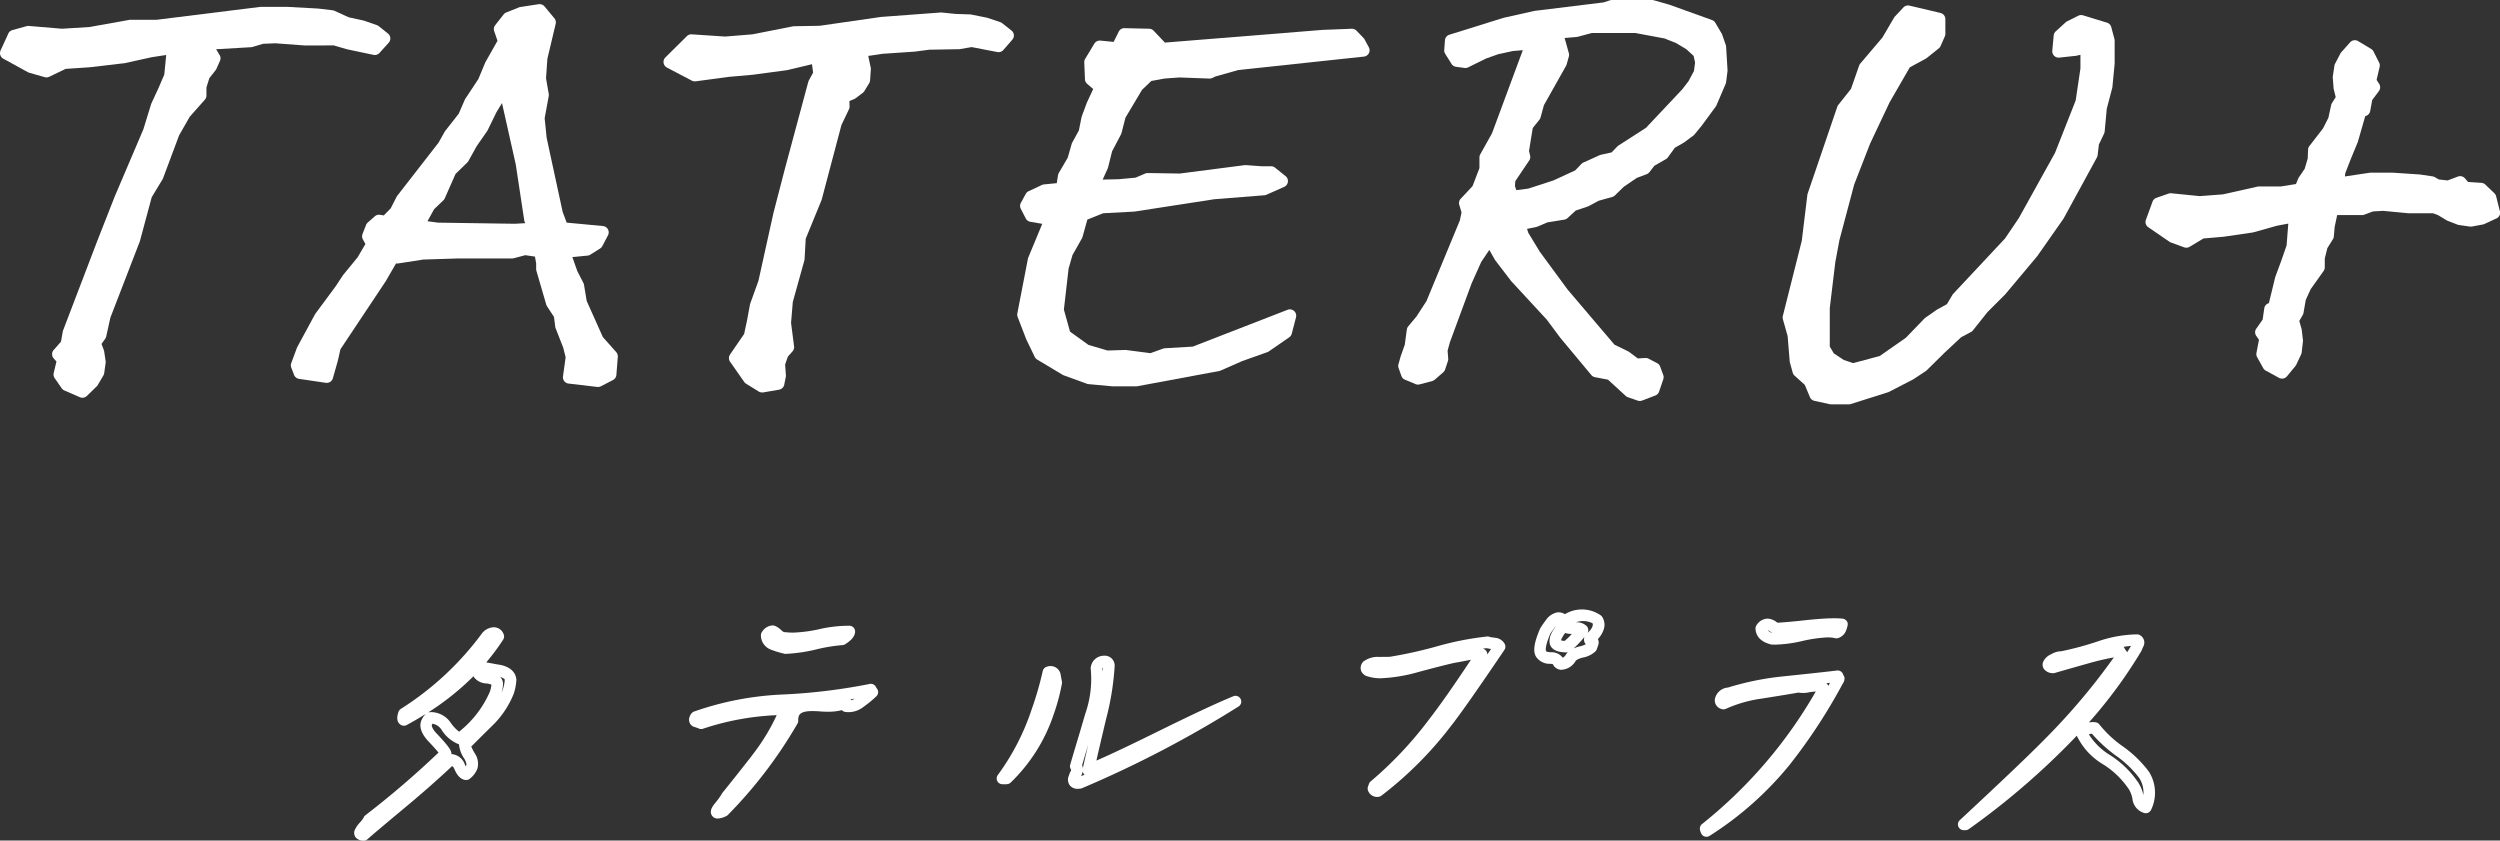 <svg id="グループ_193457" data-name="グループ 193457" xmlns="http://www.w3.org/2000/svg" width="112.928" height="37.968" viewBox="0 0 112.928 37.968">
  <rect x="0" y="0" width="112.928" height="37.968" fill="#333333" stroke="none"/>
  <g id="グループ_188588" data-name="グループ 188588" transform="translate(0 0)">
    <path id="パス_50993" data-name="パス 50993" d="M15.076,24.212l.587.172,1.209.255a.286.286,0,0,0,.272-.089l.414-.459a.286.286,0,0,0-.034-.416l-.413-.331a.281.281,0,0,0-.084-.046l-.572-.2-.035-.01-.67-.146-.641-.293a.307.307,0,0,0-.085-.024l-.655-.078-1.416-.077H11.808l-.034,0-4.694.584H5.921a.268.268,0,0,0-.051,0l-1.83.328L2.8,23.459,1.3,23.333a.277.277,0,0,0-.1.01L.56,23.52a.286.286,0,0,0-.184.157l-.35.764a.288.288,0,0,0,.123.371l1.114.611a.291.291,0,0,0,.058.024l.7.2a.284.284,0,0,0,.2-.017l.746-.358L4.044,25.2l1.527-.179.029,0,1.254-.276.654-.1-.087.887-.265.614-.318.687a.262.262,0,0,0-.014.037L6.477,28l-1.3,3.05-.8,2.039-1.528,4a.3.3,0,0,0-.014.052l-.081.456-.329.373a.287.287,0,0,0,0,.379l.125.143-.124.518a.289.289,0,0,0,.043.231l.318.458a.285.285,0,0,0,.121.1l.7.305a.286.286,0,0,0,.315-.057l.445-.433a.275.275,0,0,0,.047-.06l.255-.433a.3.3,0,0,0,.037-.106l.064-.459a.321.321,0,0,0,0-.081l-.064-.433a.309.309,0,0,0-.014-.057l-.107-.29.166-.233a.287.287,0,0,0,.047-.106l.186-.844,1.329-3.442a.266.266,0,0,0,.009-.029l.53-1.972.488-.806a.313.313,0,0,0,.024-.048l.724-1.938.483-.845.681-.767a.285.285,0,0,0,.072-.19v-.363l.13-.418.286-.366a.278.278,0,0,0,.036-.06l.159-.356a.286.286,0,0,0-.016-.265l-.158-.262,1.581-.092a.273.273,0,0,0,.067-.012l.475-.142.552-.023,1.341.1Z" transform="translate(0 -22.161)" fill="#fff"/>
    <path id="パス_50994" data-name="パス 50994" d="M35.141,37.311l-.73-1.631-.121-.728a.3.3,0,0,0-.027-.083l-.278-.543-.222-.629.685-.067a.284.284,0,0,0,.125-.042l.445-.28a.285.285,0,0,0,.1-.109l.254-.484a.287.287,0,0,0-.227-.42l-1.639-.155-.18-.48-.724-3.35-.09-.885.184-1a.286.286,0,0,0,0-.1l-.122-.7.06-.884.376-1.581a.288.288,0,0,0-.059-.25l-.446-.536a.289.289,0,0,0-.265-.1l-.827.127a.327.327,0,0,0-.063.017l-.572.229a.29.29,0,0,0-.119.089l-.381.484a.285.285,0,0,0-.046.27l.149.438-.541.957a.286.286,0,0,0-.015.031l-.308.739-.59.893a.3.3,0,0,0-.024.044l-.272.628L28.019,28a.271.271,0,0,0-.024.036l-.276.491-1.865,2.4a.305.305,0,0,0-.029.045l-.267.522-.312.32-.171-.027a.284.284,0,0,0-.235.068l-.318.28a.285.285,0,0,0-.078.111l-.159.407a.289.289,0,0,0,.014.24l.116.215-.353.6-.654.8-.018.024-.309.471-.923,1.248a.245.245,0,0,0-.022.034l-.8,1.477a.275.275,0,0,0-.016.037l-.255.687a.291.291,0,0,0,0,.2l.127.331a.287.287,0,0,0,.226.181l1.209.178a.287.287,0,0,0,.318-.206l.227-.8.115-.509,2.049-3.078.463-.8a.292.292,0,0,0,.1,0l1.128-.175,1.6-.05h2.419a.266.266,0,0,0,.074-.01l.516-.137.437.063.055.306v.255a.292.292,0,0,0,.011.081l.445,1.528a.3.3,0,0,0,.036.077l.314.479.055.443a.271.271,0,0,0,.018.069l.343.874.109.437-.119.862a.287.287,0,0,0,.251.325l1.3.153.033,0a.288.288,0,0,0,.132-.032l.541-.28a.288.288,0,0,0,.155-.233l.064-.815a.288.288,0,0,0-.072-.214Zm-3.506-5.146-.467.027-3.474-.051-.476-.064.3-.542.416-.4A.3.3,0,0,0,28,31.042l.486-1.1.534-.521a.271.271,0,0,0,.05-.066l.367-.663.477-.687a.316.316,0,0,0,.022-.037l.4-.818.249-.411.622,2.775.382,2.52a.305.305,0,0,0,.021.073Z" transform="translate(-7.909 -22.084)" fill="#fff"/>
    <path id="パス_50995" data-name="パス 50995" d="M89.292,24.524a.283.283,0,0,0-.046-.064l-.319-.331a.293.293,0,0,0-.218-.087l-1.317.051-7.119.574-.51-.537a.285.285,0,0,0-.2-.089l-1.114-.026a.281.281,0,0,0-.263.159l-.229.461-.6-.058a.29.29,0,0,0-.273.138l-.414.687a.284.284,0,0,0-.04.16l.031.764a.29.29,0,0,0,.1.205l.272.234-.289.621L76.517,28a.214.214,0,0,0-.012.042l-.119.594-.3.548a.272.272,0,0,0-.024.057l-.18.628-.4.682a.3.3,0,0,0-.036.1l-.059.366-.575.056a.289.289,0,0,0-.094.025l-.6.28a.287.287,0,0,0-.131.123l-.223.407a.287.287,0,0,0,0,.269l.223.433a.289.289,0,0,0,.207.152l.538.092L74.1,34.378a.32.32,0,0,0-.016.054l-.478,2.47a.3.3,0,0,0,.014.158l.391,1.015.381.789a.285.285,0,0,0,.111.121l1.146.687a.306.306,0,0,0,.05.024l1.05.382a.276.276,0,0,0,.07.016l1.078.1h1.082a.3.3,0,0,0,.052-.005l3.692-.687a.307.307,0,0,0,.063-.019l.968-.426,1.145-.407a.291.291,0,0,0,.068-.034l.921-.636a.286.286,0,0,0,.115-.165l.191-.738a.287.287,0,0,0-.382-.34L81.53,38.4l-1.259.074a.293.293,0,0,0-.081.017l-.571.205-1.108-.144a.3.3,0,0,0-.047,0l-.782.024-.863-.253-.833-.6-.277-.995.213-1.855.175-.607.429-.76a.3.3,0,0,0,.026-.064l.217-.78.715-.286L78.9,32.3l3.607-.558,2.26-.179a.266.266,0,0,0,.094-.024l.8-.356a.287.287,0,0,0,.061-.486l-.477-.382a.287.287,0,0,0-.18-.062h-.425l-.7-.051a.344.344,0,0,0-.057,0l-2.939.38L79.5,30.559a.351.351,0,0,0-.118.023l-.436.186-.762.071-.723.016.227-.5a.451.451,0,0,0,.017-.049l.182-.73.4-.759a.2.2,0,0,0,.024-.061l.18-.7L79.24,26.8l.419-.4.6-.109.669-.049,1.352.05a.265.265,0,0,0,.135-.028l.137-.066,1.035-.292L89.26,25.3a.287.287,0,0,0,.223-.421Z" transform="translate(-27.652 -22.743)" fill="#fff"/>
    <path id="パス_50996" data-name="パス 50996" d="M115.965,24l-.159-.458a.267.267,0,0,0-.024-.052l-.286-.484a.289.289,0,0,0-.15-.124l-1.927-.693-.7-.2a.288.288,0,0,0-.08-.011h-1.814a.3.3,0,0,0-.088.014l-.292.094-3.12.383-1.392.312-2.45.764a.287.287,0,0,0-.2.253l-.032.433a.283.283,0,0,0,.042.174l.287.458a.287.287,0,0,0,.206.132l.381.051a.284.284,0,0,0,.165-.027l.812-.4.54-.192.664-.145.453-.039L105.408,28l-.53.948a.284.284,0,0,0-.037.14v.481l-.311.815-.534.57a.286.286,0,0,0-.064.282l.1.337-.075.359-1.507,3.642-.454.7-.371.445a.288.288,0,0,0-.064.146l-.092.683-.187.528-.1.356a.291.291,0,0,0,.007.171l.127.356a.288.288,0,0,0,.157.167l.478.2a.287.287,0,0,0,.187.014l.573-.153a.289.289,0,0,0,.114-.061l.381-.331a.289.289,0,0,0,.084-.126l.127-.382a.278.278,0,0,0,.014-.113l-.028-.358.106-.386.98-2.655.435-.97.364-.538.248.438a.357.357,0,0,0,.021.032l.717.937,1.613,1.746.606.815,1.4,1.68a.289.289,0,0,0,.167.1l.588.112.8.734a.286.286,0,0,0,.1.06l.445.153a.28.28,0,0,0,.093.016.283.283,0,0,0,.1-.019l.6-.229a.287.287,0,0,0,.17-.176l.191-.56a.284.284,0,0,0-.007-.2L113,38.525a.287.287,0,0,0-.13-.143l-.382-.2a.3.3,0,0,0-.152-.034l-.341.02-.393-.294a.334.334,0,0,0-.045-.027l-.616-.3-2.113-2.485-1.259-1.711-.523-.861-.054-.174.422-.088a.393.393,0,0,0,.054-.017l.445-.19.76-.122a.284.284,0,0,0,.149-.072l.369-.34.546-.184a.3.3,0,0,0,.044-.019l.45-.24.607-.17a.283.283,0,0,0,.124-.072l.4-.389.587-.4.445-.167a.288.288,0,0,0,.127-.094l.22-.286.523-.3a.3.3,0,0,0,.089-.081l.314-.433.391-.224.028-.018.414-.306a.321.321,0,0,0,.05-.047l.329-.4.636-.866a.275.275,0,0,0,.033-.057l.414-.967a.322.322,0,0,0,.021-.077l.064-.509a.3.3,0,0,0,0-.053l-.064-1.044a.265.265,0,0,0-.015-.076m-9.507,6.151.627-.931a.285.285,0,0,0,.041-.23l-.049-.2.169-1.038.3-.374a.291.291,0,0,0,.054-.106l.15-.551,1-1.777a.279.279,0,0,0,.027-.066l.1-.356a.287.287,0,0,0,0-.152l-.192-.684.545-.047a.254.254,0,0,0,.049-.009l.632-.169h1.973l1.314.245.525.21.464.278.326.3.065.3-.05.382-.25.467-.285.368-1.631,1.731-1.243.8a.287.287,0,0,0-.052.043l-.258.268-.488.108a.3.3,0,0,0-.056.019l-.732.331a.28.28,0,0,0-.089.063l-.28.292-.986.454-1.136.369-.538.069-.062-.18Z" transform="translate(-38.013 -21.977)" fill="#fff"/>
    <path id="パス_50997" data-name="パス 50997" d="M143.82,23.356a.287.287,0,0,0-.194-.207l-1.085-.332a.291.291,0,0,0-.211.018l-.509.255a.274.274,0,0,0-.065.045l-.446.407a.288.288,0,0,0-.092.186l-.064.687a.29.29,0,0,0,.085.231.287.287,0,0,0,.233.081l.7-.076.031,0,.223-.05v.614l-.215,1.448-.935,2.371-1.633,2.941-.624.923-2.34,2.5a.3.3,0,0,0-.037.05l-.247.416-.44.242-.026.016-.509.356a.261.261,0,0,0-.042.036l-.84.87-1.177.821-1.2.322-.423-.14-.453-.3-.182-.308V36.043l.25-2.077.187-1,.664-2.5.719-1.85.88-1.864.915-1.585.725-.395a.306.306,0,0,0,.042-.028l.541-.433a.294.294,0,0,0,.083-.108l.191-.433a.292.292,0,0,0,.024-.116V22.99a.287.287,0,0,0-.221-.28l-1.4-.331a.285.285,0,0,0-.275.083l-.382.408a.336.336,0,0,0-.038.051l-.528.9-1,1.178a.278.278,0,0,0-.052.091l-.366,1.049-.574.726a.3.3,0,0,0-.047.086l-1.337,3.921a.3.3,0,0,0-.013.057l-.252,2.07-.855,3.394a.29.29,0,0,0,0,.148l.215.762.094,1.144a.255.255,0,0,0,.009.053l.127.458a.29.29,0,0,0,.085.137l.461.415.23.551a.288.288,0,0,0,.2.17l.7.152a.287.287,0,0,0,.061.007h.8a.29.29,0,0,0,.087-.014l1.687-.534a.319.319,0,0,0,.046-.019l1.082-.56.026-.016.541-.356a.258.258,0,0,0,.043-.035l.822-.81.736-.687.444-.237a.28.28,0,0,0,.09-.074l.658-.827.8-.8,1.448-1.726,1.177-1.681c.006-.009.012-.018.017-.027l1.5-2.749a.291.291,0,0,0,.032-.1l.058-.488.235-.492a.293.293,0,0,0,.026-.1l.094-1.02.248-.945a.375.375,0,0,0,.008-.046l.1-1.045V23.958a.268.268,0,0,0-.008-.067Z" transform="translate(-48.45 -22.125)" fill="#fff"/>
    <path id="パス_50998" data-name="パス 50998" d="M171.24,32.6l-.166-.665a.285.285,0,0,0-.081-.138l-.407-.389a.286.286,0,0,0-.18-.079l-.6-.039-.138-.162a.287.287,0,0,0-.32-.083l-.468.176-.392-.044-.186-.106a.279.279,0,0,0-.1-.034l-.57-.085-1.222-.082h-.985a.317.317,0,0,0-.042,0l-1.14.171.018-.151.258-.661.3-.727a.183.183,0,0,0,.011-.031l.332-1.155a.288.288,0,0,0,.223-.229l.092-.5.3-.4a.288.288,0,0,0,.013-.33l-.115-.179.137-.587a.288.288,0,0,0-.023-.195l-.254-.5a.286.286,0,0,0-.109-.117l-.588-.352a.287.287,0,0,0-.361.056l-.4.45a.275.275,0,0,0-.041.059l-.237.456a.282.282,0,0,0-.029.089l-.074.49a.32.32,0,0,0,0,.065l.036.467a.3.3,0,0,0,.008.047l.088.351-.169.27a.284.284,0,0,0-.037.091l-.125.574-.241.476-.618.8a.291.291,0,0,0-.059.164l-.016.4-.136.463-.265.39a.281.281,0,0,0-.029.054l-.1.244-.683.109h-.989a.3.3,0,0,0-.063.007l-1.566.351-1.047.079L156.4,31.8a.3.3,0,0,0-.124.015l-.547.191a.288.288,0,0,0-.175.172l-.3.82a.286.286,0,0,0,.107.336l.957.656a.269.269,0,0,0,.064.033l.6.219a.289.289,0,0,0,.246-.024l.627-.376.908-.078,1.312-.192.034-.007,1.071-.3.506-.095-.077.985-.232.67-.273.739a.312.312,0,0,0-.01.032l-.285,1.167A.288.288,0,0,0,160.6,37l-.072.506-.288.409a.286.286,0,0,0,0,.33l.122.174-.114.592a.29.29,0,0,0,.031.194l.274.493a.287.287,0,0,0,.113.112l.6.328a.288.288,0,0,0,.36-.07l.383-.465a.314.314,0,0,0,.038-.06l.219-.465a.28.28,0,0,0,.026-.091l.055-.492a.256.256,0,0,0,0-.066l-.054-.464a.237.237,0,0,0-.01-.047l-.1-.348.158-.277a.288.288,0,0,0,.033-.092l.1-.58.221-.485.586-.825a.289.289,0,0,0,.053-.166v-.4l.117-.468.25-.4a.291.291,0,0,0,.042-.127l.039-.441.112-.523,1.123,0a.285.285,0,0,0,.1-.018l.4-.149.454-.024,1.155.109h1.1l.22.081.4.24a.256.256,0,0,0,.044.021l.436.17a.323.323,0,0,0,.063.016l.491.072a.3.3,0,0,0,.041,0,.248.248,0,0,0,.052,0l.505-.094a.259.259,0,0,0,.067-.022l.547-.253a.287.287,0,0,0,.158-.33" transform="translate(-58.321 -23.07)" fill="#fff"/>
    <path id="パス_50999" data-name="パス 50999" d="M63.3,23.361a.281.281,0,0,0-.084-.045l-.576-.194-.035-.009-.7-.14a.3.3,0,0,0-.047-.006l-.649-.021-.638-.065a.274.274,0,0,0-.051,0l-2.687.2-2.776.4-1.159.02a.348.348,0,0,0-.051.006l-1.823.36-1.234.1-1.509-.1a.283.283,0,0,0-.22.082l-.97.96a.287.287,0,0,0,.068.458l1.124.591a.285.285,0,0,0,.134.032.278.278,0,0,0,.039,0l1.478-.2,1.126-.1,1.525-.205.028-.006,1.1-.262.05.38-.192.353a.291.291,0,0,0-.026.063l-1.049,3.9-.522,2.012L52.294,35l-.372,1.031a.3.3,0,0,0-.012.046l-.13.706-.132.617-.636.928a.288.288,0,0,0,0,.327l.638.912a.286.286,0,0,0,.084.08l.569.353a.291.291,0,0,0,.152.043.257.257,0,0,0,.049,0l.722-.125a.286.286,0,0,0,.233-.227l.073-.366a.266.266,0,0,0,0-.077l-.033-.467.126-.359.207-.232a.286.286,0,0,0,.071-.23L53.767,36.9l.079-.945.522-1.874a.255.255,0,0,0,.01-.061l.051-.921.712-1.737a.263.263,0,0,0,.012-.036l.89-3.364.339-.709a.276.276,0,0,0,.028-.132l-.006-.243.219-.09a.29.29,0,0,0,.065-.037l.317-.24a.29.29,0,0,0,.072-.079l.219-.358a.291.291,0,0,0,.041-.13l.034-.494a.279.279,0,0,0-.006-.079l-.111-.531.079-.009.548-.084,1.48-.1.648-.086,1.32-.023a.264.264,0,0,0,.044,0l.551-.095,1.162.224a.285.285,0,0,0,.27-.093l.406-.466a.287.287,0,0,0-.041-.416Z" transform="translate(-18.034 -22.316)" fill="#fff"/>
  </g>
  <g id="グループ_193228" data-name="グループ 193228" transform="translate(16 27.535)">
    <path id="パス_200101" data-name="パス 200101" d="M157.69,164.1a.437.437,0,0,1-.371-.155.341.341,0,0,1-.036-.32,1.28,1.28,0,0,1,.262-.372,1.338,1.338,0,0,0,.14-.19.227.227,0,0,1,.083-.111,41.224,41.224,0,0,0,3.3-2.828c-.068-.086-.19-.228-.408-.459-.349-.353-.477-.683-.376-.973a.918.918,0,0,1,.212-.318q-.416.261-.868.506a.265.265,0,0,1-.245,0c-.128-.067-.253-.226-.121-.6a.263.263,0,0,1,.1-.128,13.526,13.526,0,0,0,3.672-3.417.707.707,0,0,1,.524-.273.471.471,0,0,1,.451.312.259.259,0,0,1-.02.247,10.03,10.03,0,0,1-.763,1.026l.233.043c.14.027.283.054.427.076.542.125.678.427.7.659a2.362,2.362,0,0,1-.124.65,4.169,4.169,0,0,1-.866,1.335l-.33.326c-.242.239-.482.475-.719.717a2.9,2.9,0,0,0,.147.286.831.831,0,0,1,.13.71,1.066,1.066,0,0,1-.34.454.265.265,0,0,1-.2.059c-.211-.029-.378-.2-.5-.5a.309.309,0,0,0-.1-.132c-.519.492-1.161,1.061-1.864,1.654-1.125.937-1.8,1.506-1.962,1.655a.261.261,0,0,1-.174.066m3.972-3.913a.69.69,0,0,1,.6.464c.014.034.026.063.038.086a.321.321,0,0,0,.031-.062c.01-.031,0-.123-.088-.276a1.357,1.357,0,0,1-.242-.639c0-.006,0-.012,0-.018l-.023-.005a1.6,1.6,0,0,1-.756-.633.618.618,0,0,0-.42-.29.242.242,0,0,0-.028.049c-.017.048.019.2.259.439.468.5.579.667.615.793a.259.259,0,0,1,.009.093m-.928-1.9a1.1,1.1,0,0,1,.914.509,1.808,1.808,0,0,0,.361.378,4.687,4.687,0,0,0,1.387-1.8,1.34,1.34,0,0,0,.074-.323.7.7,0,0,0-.21-.056.742.742,0,0,1-.571-.272.407.407,0,0,1-.029-.056,12.013,12.013,0,0,1-2.047,1.636.279.279,0,0,1,.066-.011l.055,0m3.13-1.591a.443.443,0,0,1,.13.325,1.729,1.729,0,0,1-.063.385c.015-.035.029-.07.041-.106h0a1.887,1.887,0,0,0,.1-.477s0-.062-.205-.126" transform="translate(-157.26 -153.663)" fill="#fff"/>
    <path id="パス_200103" data-name="パス 200103" d="M187.548,163.036a.3.3,0,0,1-.284-.171c-.09-.193.043-.379.188-.554a3.514,3.514,0,0,0,.271-.374.172.172,0,0,1,.038-.064c.435-.536.856-1.072,1.276-1.608l.1-.133a9.2,9.2,0,0,0,1.074-1.765,12.027,12.027,0,0,0-3.316.608.259.259,0,0,1-.229-.018l-.147-.049a.332.332,0,0,1-.223-.163.354.354,0,0,1-.021-.3.47.47,0,0,1,.1-.174.263.263,0,0,1,.1-.067,13.85,13.85,0,0,1,4-.77,26.285,26.285,0,0,0,3.921-.474.257.257,0,0,1,.307.155h0s.012.021.037.053a.261.261,0,0,1-.035.354,4.975,4.975,0,0,1-.567.465,1.088,1.088,0,0,1-.847.232.265.265,0,0,1-.136-.079,2.367,2.367,0,0,1-.606.071c-.083,0-.217,0-.4-.015-.158-.013-.277-.013-.351-.013-.338,0-.535.075-.587.222a.475.475,0,0,0-.027.194.263.263,0,0,1-.037.153A20.432,20.432,0,0,1,188,162.879a.26.26,0,0,1-.077.051.983.983,0,0,1-.37.106m-.891-4.63.013,0-.013,0m4.251-.477.005,0,.006-.006h-.011m2.636-.273.031.042a.9.9,0,0,0,.158-.071l-.189.029m-2.923-2.05a.258.258,0,0,1-.069-.009,4.319,4.319,0,0,1-.62-.189.69.69,0,0,1-.44-.645.256.256,0,0,1,.049-.15.608.608,0,0,1,.465-.294c.077,0,.2.023.422.226a.311.311,0,0,0,.107.075c.156.012.267.025.4.025a6.477,6.477,0,0,0,1.286-.178,6.084,6.084,0,0,1,1.281-.133.261.261,0,0,1,.245.268c-.008.255-.244.436-.45.567a.26.26,0,0,1-.14.041,7.41,7.41,0,0,0-1.164.193,7.2,7.2,0,0,1-1.37.2" transform="translate(-171.126 -153.597)" fill="#fff"/>
    <path id="パス_200105" data-name="パス 200105" d="M216.546,162.942a.443.443,0,0,1-.366-.152.434.434,0,0,1-.047-.441l.039-.113a.255.255,0,0,1,.026-.054.284.284,0,0,0,.033-.072.279.279,0,0,0,.008-.027.261.261,0,0,1-.044-.232c.11-.379.223-.759.337-1.138s.23-.773.342-1.16a4.723,4.723,0,0,0,.249-2.01.272.272,0,0,1,.005-.114.6.6,0,0,1,.6-.5.447.447,0,0,1,.475.455,12.276,12.276,0,0,1-.386,2.4c-.2.841-.345,1.464-.44,1.883.692-.3,1.634-.751,2.856-1.354,1.487-.734,2.576-1.242,3.33-1.553a.261.261,0,0,1,.235.464,49.725,49.725,0,0,1-7.077,3.693.267.267,0,0,1-.063.016.923.923,0,0,1-.111.007m.078-.266h0Zm.132-.516a.8.8,0,0,1-.032.119.838.838,0,0,1-.036.09l.154-.063a.265.265,0,0,1-.086-.147m-.025-.283a.424.424,0,0,1,.034.139c.043-.205.123-.559.242-1.07q-.139.466-.276.931m.916-4.358c.007.046.013.093.017.141.005-.066.009-.13.012-.192a.153.153,0,0,0-.029.051m-4.325,5.219h-.189a.261.261,0,0,1-.207-.42,10.669,10.669,0,0,0,1.527-2.962,15.122,15.122,0,0,0,.5-1.729.261.261,0,0,1,.192-.2.466.466,0,0,1,.612.328c.039.228.062.338.062.341a.252.252,0,0,1,0,.1,9.143,9.143,0,0,1-.376,1.4,7.636,7.636,0,0,1-1.939,3.067.261.261,0,0,1-.18.072m1.872-3.225h0Z" transform="translate(-183.852 -154.845)" fill="#fff"/>
    <path id="パス_200107" data-name="パス 200107" d="M245.155,161.4a.438.438,0,0,1-.445-.294.267.267,0,0,1,0-.166l.044-.127a.259.259,0,0,1,.079-.114,17.119,17.119,0,0,0,2.644-2.808c.478-.617,1.126-1.54,1.886-2.689l-.19.039c-.228.044-.382.073-.467.087-.122.019-.511.107-1.683.42a7.206,7.206,0,0,1-1.758.293,1.929,1.929,0,0,1-.555-.082.432.432,0,0,1-.308-.253.4.4,0,0,1,.053-.363.255.255,0,0,1,.062-.068,1.094,1.094,0,0,1,.7-.2c.231,0,.448,0,.5-.008a19.713,19.713,0,0,0,2.146-.479,13.49,13.49,0,0,1,2.228-.434.253.253,0,0,1,.129.022c.036.008.1.016.182.028l.059.008a.542.542,0,0,1,.426.276.262.262,0,0,1-.013.27c-1.148,1.7-2.012,2.934-2.432,3.462a16.7,16.7,0,0,1-3.127,3.125.26.26,0,0,1-.156.052m0-.261h0ZM249.9,154.7l.039.015a.261.261,0,0,1,.15.164.265.265,0,0,1,.012.088l.17-.25c-.082-.013-.146-.022-.2-.035l-.175.019m3.553.957a.437.437,0,0,1-.34-.174.258.258,0,0,1-.041-.078.58.58,0,0,0-.125-.019.735.735,0,0,1-.617-.289c-.178-.24-.127-.636.164-1.31.076-.126.142-.217.213-.314l.065-.088a.808.808,0,0,1,.463-.315.5.5,0,0,1,.375.075,1.487,1.487,0,0,1,1.652.076.657.657,0,0,1,.085.657,1.147,1.147,0,0,1-.23.372l-.016.017a.365.365,0,0,1,.009.291l-.061.173a.255.255,0,0,1-.052.087,1.131,1.131,0,0,1-.6.291c-.245.068-.3.14-.316.169a.275.275,0,0,1-.038.059.779.779,0,0,1-.593.318m.394-.488h0Zm-1.057-.328a1.725,1.725,0,0,0,.189.025.631.631,0,0,1,.539.248.485.485,0,0,0,.112-.093.628.628,0,0,1,.113-.148.3.3,0,0,1-.049,0c-.439,0-.7-.133-.766-.393a.758.758,0,0,1,.032-.364,1.688,1.688,0,0,1,.2-.36l.042-.076-.011.014-.062.085c-.064.088-.123.169-.174.249-.258.6-.2.759-.2.766a.182.182,0,0,1,.03.045l0,0m1.712-.666a4.448,4.448,0,0,1-.49.52,1.729,1.729,0,0,1,.254-.089l.009,0a1.141,1.141,0,0,0,.288-.1.329.329,0,0,1-.05-.066.356.356,0,0,1-.017-.247c0-.006,0-.011.006-.016m-1.058.153a.693.693,0,0,0,.164.025,3.1,3.1,0,0,0,.322-.313,1.127,1.127,0,0,1-.305-.045l-.023.041a1.272,1.272,0,0,0-.149.257.2.2,0,0,0-.009.034m.662-.812a.619.619,0,0,1,.516.191.259.259,0,0,1,.018.289l.1-.1a.623.623,0,0,0,.12-.188c.038-.109.014-.14,0-.154a.969.969,0,0,0-.752-.038" transform="translate(-198.918 -152.937)" fill="#fff"/>
    <path id="パス_200109" data-name="パス 200109" d="M274.044,163.561a.259.259,0,0,1-.209-.1.572.572,0,0,1-.086-.217.261.261,0,0,1,.087-.253A21.006,21.006,0,0,0,278.98,157c-.045,0-.1.009-.162.015l-.1.01a1.2,1.2,0,0,1-.518.022c-.189.033-.739.127-1.668.273a5.93,5.93,0,0,0-1.608.459.257.257,0,0,1-.208.009.4.4,0,0,1-.272-.528.653.653,0,0,1,.571-.44,12.787,12.787,0,0,1,2.45-.5c.833-.087,1.644-.171,2.473-.269a.261.261,0,0,1,.286.209.207.207,0,0,1,.054.129.389.389,0,0,1-.078.251,24.89,24.89,0,0,1-2.419,3.692v0a15.029,15.029,0,0,1-3.6,3.189.258.258,0,0,1-.139.04m3.54-3.4h0Zm1.879-3.535a.527.527,0,0,1,.086.115c.025-.044.05-.088.075-.133l-.161.018m-2.346-1.746q-.066,0-.127,0c-.621-.139-.721-.508-.731-.717a.261.261,0,0,1,.049-.163.608.608,0,0,1,.5-.293.729.729,0,0,1,.362.125.322.322,0,0,0,.1.061c.111-.01.551-.036,1.237-.114.558-.058.969-.087,1.257-.087a3.824,3.824,0,0,1,.4.014.26.26,0,0,1,.155.051c.162.12.11.269.03.495a.565.565,0,0,1-.324.322.255.255,0,0,1-.163.017,1.582,1.582,0,0,0-.34-.037,6.429,6.429,0,0,0-1.158.166,6.009,6.009,0,0,1-1.237.163m-.31-.651a.35.35,0,0,0,.211.122.759.759,0,0,1-.155-.1.324.324,0,0,0-.055-.022" transform="translate(-212.959 -153.298)" fill="#fff"/>
    <path id="パス_200111" data-name="パス 200111" d="M296.423,163.924h-.079a.261.261,0,0,1-.177-.452c1.943-1.807,3.174-2.98,3.871-3.692a29.077,29.077,0,0,0,3.088-3.66,11.833,11.833,0,0,0-1.181.278c-.853.241-1.343.382-1.484.424a.268.268,0,0,1-.1.01.5.5,0,0,1-.4-.2.344.344,0,0,1-.033-.3.69.69,0,0,1,.372-.358.905.905,0,0,1,.449-.132,14.018,14.018,0,0,0,1.632-.439,5.741,5.741,0,0,1,1.8-.324.27.27,0,0,1,.135.043.383.383,0,0,1,.133.525c-.049.106-.072.17-.075.176A21.384,21.384,0,0,1,302,159.057a.953.953,0,0,1,.3-.007.258.258,0,0,1,.182.111,5.071,5.071,0,0,0,1.048.977,5.262,5.262,0,0,1,1.18,1.143,1.776,1.776,0,0,1,.1,1.721.264.264,0,0,1-.3.149.742.742,0,0,1-.543-.635,1.228,1.228,0,0,0-.184-.475.288.288,0,0,1-.038-.051,3.859,3.859,0,0,0-1.142-1.063,3.017,3.017,0,0,1-1.151-1.27,33.819,33.819,0,0,1-4.874,4.217.265.265,0,0,1-.153.05m7.761-2.215a1.69,1.69,0,0,1,.273.627,1.2,1.2,0,0,0-.191-.775,4.634,4.634,0,0,0-1.057-1.009,6.6,6.6,0,0,1-1.078-.987.422.422,0,0,0-.134.033,2.917,2.917,0,0,0,.9.9,4.335,4.335,0,0,1,1.283,1.209m-.615-6.063a.255.255,0,0,1,.044.067.409.409,0,0,0,.072.106.324.324,0,0,1,.044.071c.055-.09.111-.18.164-.27a.125.125,0,0,0,.006-.016c-.1.008-.211.021-.33.041m.414-.234v0" transform="translate(-223.641 -153.959)" fill="#fff"/>
  </g>
</svg>
